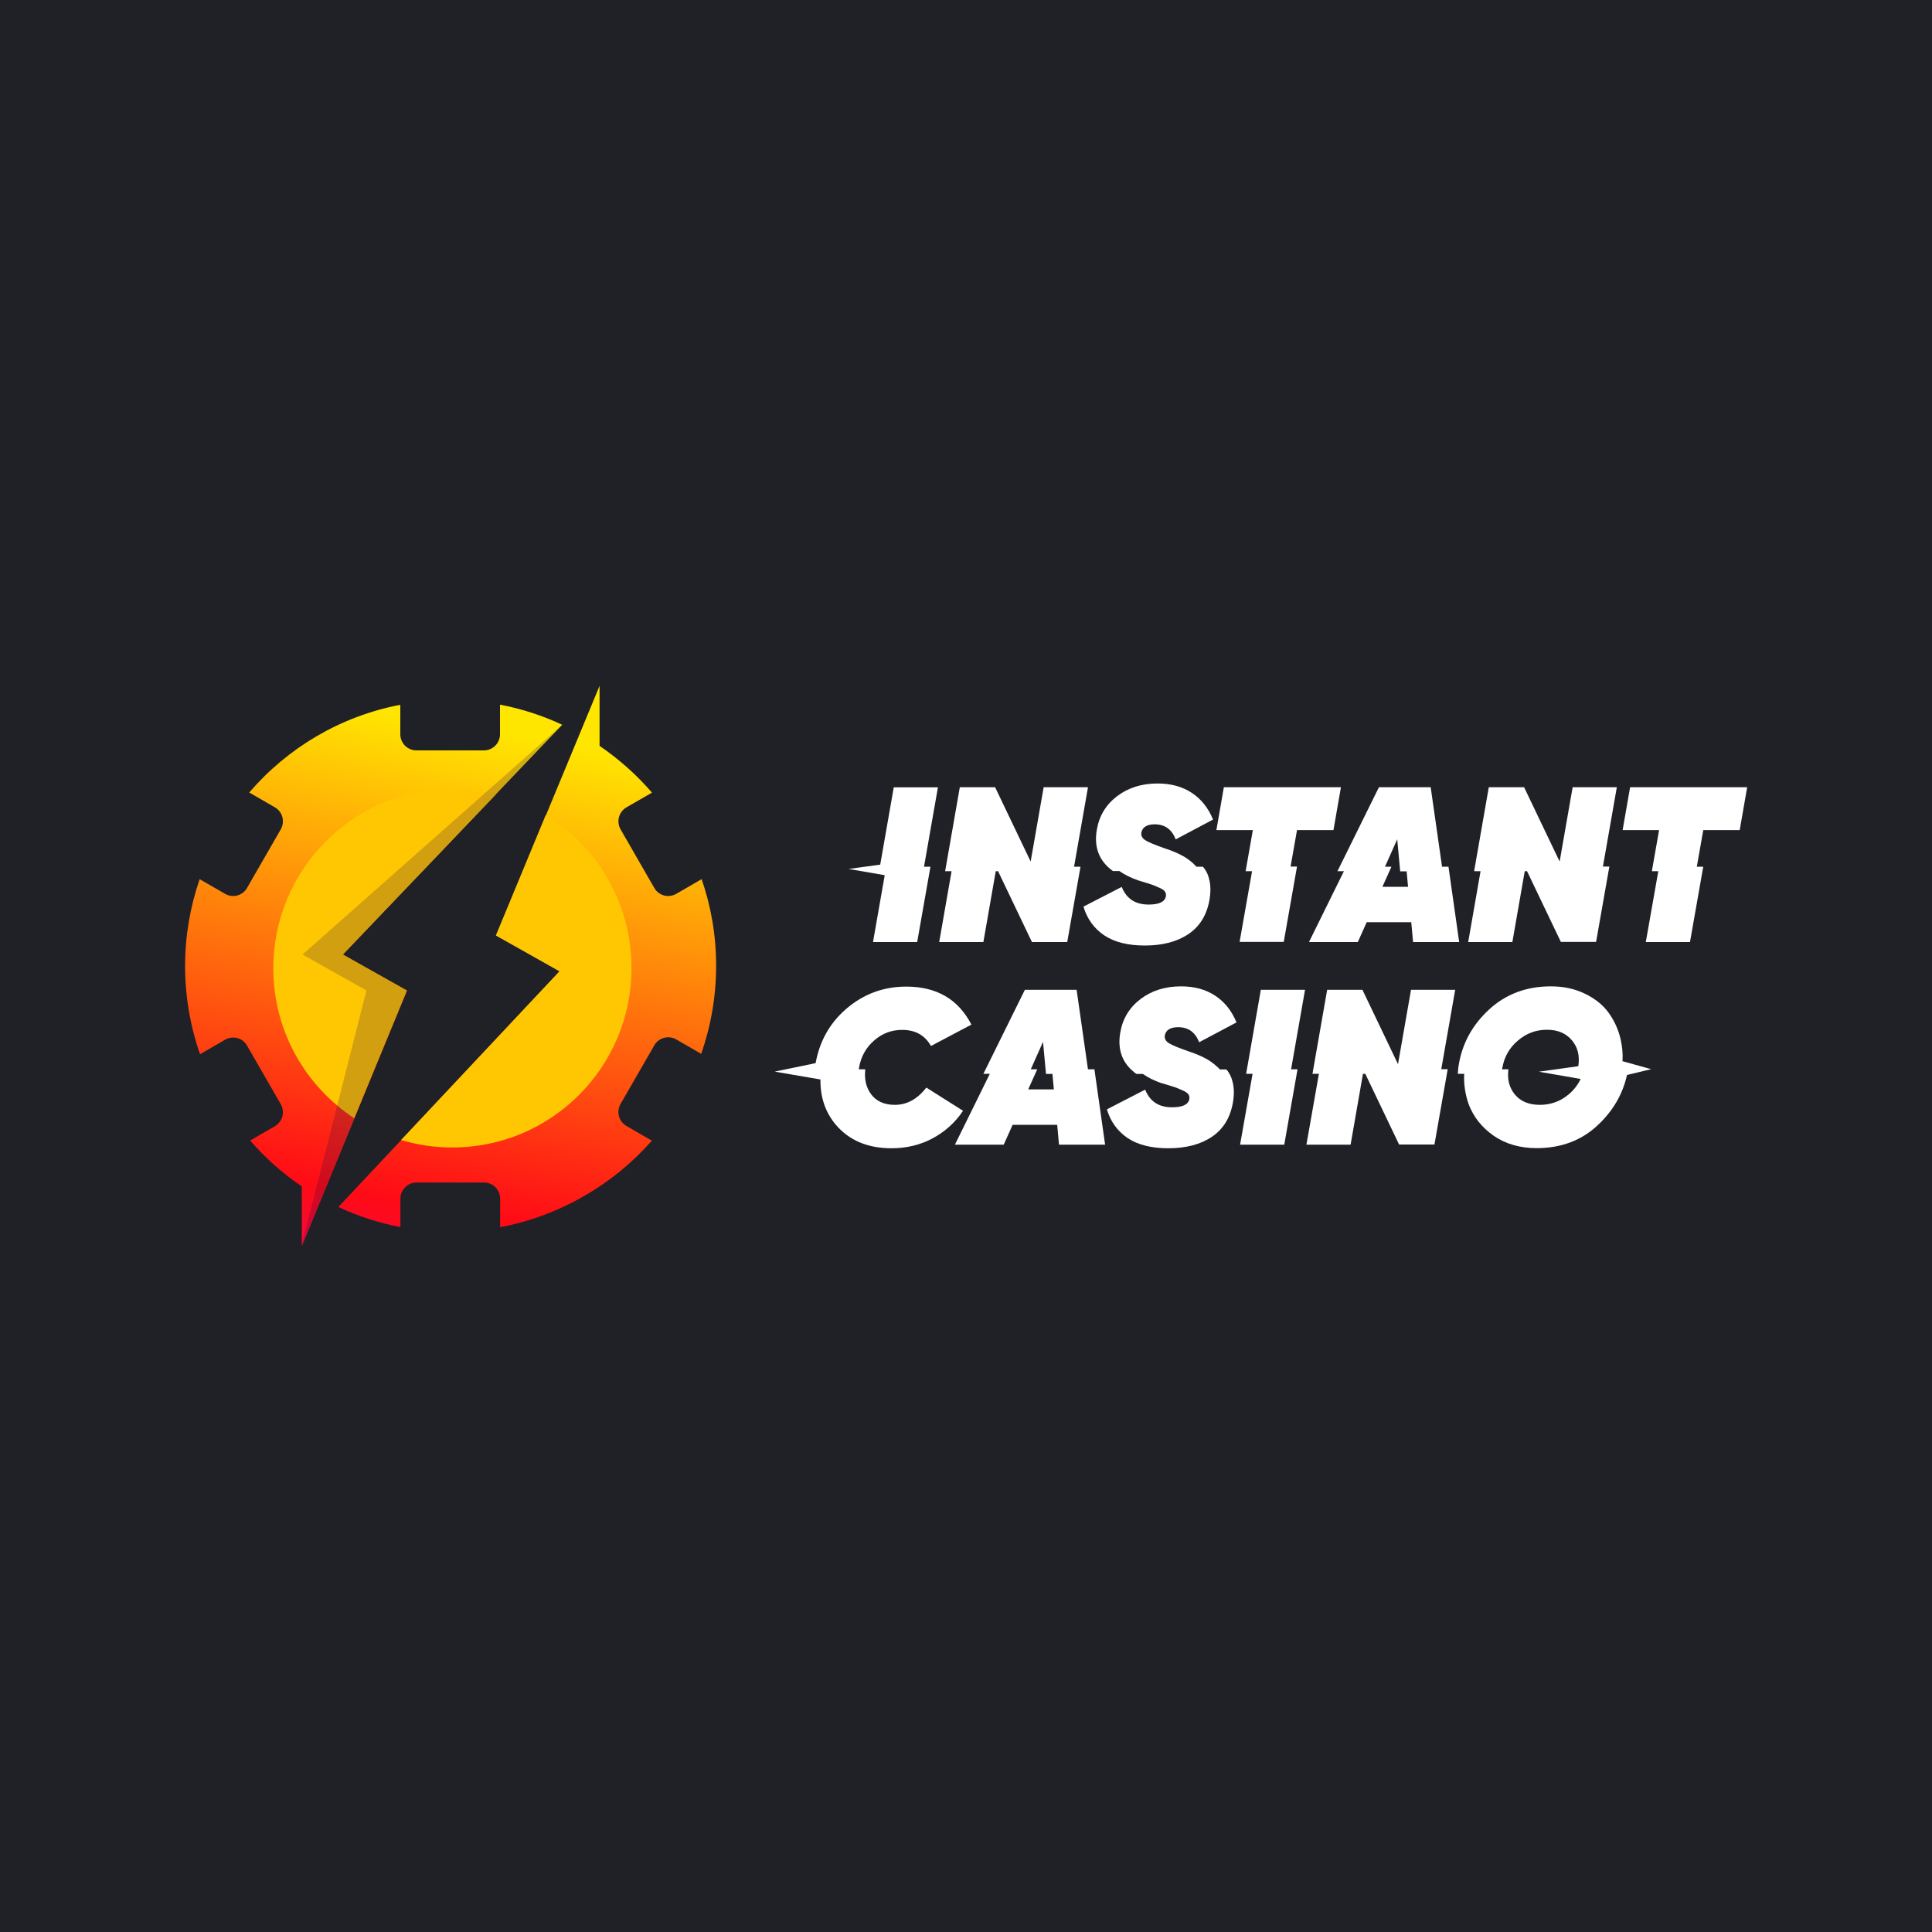 <?xml version="1.0" encoding="UTF-8"?>
<svg xmlns="http://www.w3.org/2000/svg" xmlns:xlink="http://www.w3.org/1999/xlink" viewBox="0 0 150 150">
  <defs>
    <style>
      .cls-1 {
        fill-rule: evenodd;
      }

      .cls-1, .cls-2, .cls-3, .cls-4, .cls-5, .cls-6, .cls-7 {
        stroke-width: 0px;
      }

      .cls-1, .cls-6 {
        fill: #fff;
      }

      .cls-2 {
        fill: url(#linear-gradient);
      }

      .cls-3 {
        fill: #1f2127;
      }

      .cls-4 {
        fill: url(#linear-gradient-2);
      }

      .cls-5 {
        fill: rgba(25, 0, 72, .2);
      }

      .cls-7 {
        fill: #ffc701;
      }
    </style>
    <linearGradient id="linear-gradient" x1="31.31" y1="99.71" x2="17.39" y2="25.03" gradientTransform="translate(0 152) scale(1 -1)" gradientUnits="userSpaceOnUse">
      <stop offset=".04" stop-color="#ffe601"></stop>
      <stop offset=".53" stop-color="#ff0b16"></stop>
      <stop offset=".98" stop-color="#ad00ff"></stop>
    </linearGradient>
    <linearGradient id="linear-gradient-2" x1="46.56" y1="96.86" x2="32.63" y2="22.19" xlink:href="#linear-gradient"></linearGradient>
  </defs>
  <g id="Layer_1" data-name="Layer 1">
    <rect class="cls-3" width="150" height="150"></rect>
  </g>
  <g id="Layer_2" data-name="Layer 2">
    <g>
      <g>
        <path class="cls-6" d="M92.68,67.08c.07.06.14.13.21.21h.5s.07.09.11.13c.17.23.3.5.37.81.13.47.14,1.02.03,1.65-.21,1.17-.75,2.05-1.63,2.64-.87.59-2,.89-3.39.89-1.3,0-2.35-.26-3.15-.79-.79-.54-1.33-1.28-1.61-2.23l2.97-1.53c.37.92,1.06,1.37,2.09,1.37.81,0,1.26-.21,1.34-.64.02-.14,0-.26-.07-.36-.07-.1-.19-.19-.36-.27-.17-.08-.33-.15-.48-.21-.15-.06-.36-.13-.63-.21-.26-.08-.47-.14-.62-.19-.57-.2-1.05-.44-1.45-.72h-.5c-.1-.07-.2-.15-.29-.23-.86-.75-1.18-1.75-.96-3,.19-1.08.72-1.94,1.58-2.59.86-.65,1.9-.98,3.14-.98,1.03,0,1.91.24,2.64.72.73.48,1.29,1.17,1.66,2.08l-2.9,1.54c-.3-.78-.84-1.17-1.63-1.17-.59,0-.94.21-1.03.62-.05.25.06.46.31.62.25.16.77.37,1.54.64.49.16.9.33,1.22.5.33.16.66.39.99.69Z"></path>
        <path class="cls-6" d="M84.47,61.13l-1.08,6.16h.5l-1.03,5.85h-2.74l-2.63-5.5h-.18l-.96,5.5h-3.43l.96-5.5h-.5l1.14-6.52h2.74l2.76,5.77,1.01-5.77h3.43Z"></path>
        <path class="cls-6" d="M65.85,67.47l2.49-.34,1.05-6h3.43l-1.08,6.16h.5l-1.03,5.85h-3.43l.91-5.19-2.84-.49Z"></path>
        <path class="cls-1" d="M125.97,82.4c.04-.59-.02-1.16-.15-1.73-.18-.77-.5-1.45-.94-2.06-.45-.61-1.06-1.09-1.83-1.46-.78-.38-1.66-.57-2.64-.57-1.9,0-3.5.6-4.8,1.8-1.29,1.19-2.07,2.61-2.35,4.27-.03.16-.05.33-.06.49,0,.08-.01.15-.02.23h.5c-.04.82.08,1.61.35,2.37.37.97,1.01,1.79,1.94,2.44.93.64,2.04.96,3.34.96,1.92,0,3.51-.61,4.78-1.82,1.16-1.1,1.9-2.38,2.23-3.86l1.88-.45-2.23-.62ZM119.44,83.2l3.28.57c-.21.45-.52.85-.92,1.19-.65.55-1.4.82-2.25.82s-1.5-.27-1.95-.82c-.4-.5-.57-1.1-.5-1.81,0-.04,0-.09.02-.13h-.5c0-.05.02-.1.03-.15.15-.84.55-1.53,1.2-2.08.65-.56,1.4-.84,2.25-.84s1.5.28,1.96.84c.44.53.6,1.19.48,1.99l-3.08.43Z"></path>
        <path class="cls-6" d="M108.63,88.87l-2.63-5.5h-.18l-.96,5.5h-3.43l.97-5.5h-.5l1.14-6.52h2.74l2.76,5.77,1.01-5.77h3.43l-1.08,6.16h.5l-1.03,5.85h-2.74Z"></path>
        <path class="cls-6" d="M101.32,76.86l-1.08,6.16h.5l-1.03,5.85h-3.43l.97-5.5h-.5l1.14-6.52h3.43Z"></path>
        <path class="cls-6" d="M90.18,84.1c-.57-.2-1.05-.44-1.45-.72h-.5c-.1-.07-.2-.15-.29-.23-.86-.75-1.18-1.75-.96-3,.19-1.08.72-1.94,1.58-2.59.86-.65,1.9-.98,3.14-.98,1.03,0,1.91.24,2.64.72.73.48,1.29,1.17,1.66,2.08l-2.9,1.54c-.3-.78-.84-1.17-1.63-1.17-.59,0-.94.21-1.03.62-.05.25.06.46.31.62.25.16.77.37,1.54.64.49.16.9.33,1.22.5.33.16.66.39.99.69.08.06.14.13.21.21h.5s.07.09.11.13c.17.23.3.5.37.81.13.47.14,1.02.03,1.65-.21,1.17-.75,2.05-1.63,2.64-.87.59-2,.89-3.39.89-1.3,0-2.35-.26-3.15-.79-.79-.54-1.33-1.28-1.61-2.23l2.97-1.53c.37.92,1.06,1.37,2.09,1.37.81,0,1.26-.21,1.34-.64.02-.14,0-.26-.07-.36-.07-.1-.19-.19-.36-.27-.17-.08-.33-.15-.48-.21-.15-.06-.36-.13-.63-.21-.26-.08-.47-.14-.62-.19Z"></path>
        <path class="cls-1" d="M83.59,76.86l.88,6.16h.5l.83,5.85h-3.58l-.14-1.54h-3.46l-.69,1.54h-3.79l2.71-5.5h-.5l3.22-6.52h4.01ZM81.71,83.38h-.5l-.23-2.49-.95,2.13h.5l-.7,1.56h1.99l-.11-1.21Z"></path>
        <path class="cls-6" d="M63.33,82.54l-3.18.66,3.55.61c-.02,1.36.37,2.53,1.18,3.5,1.03,1.22,2.47,1.84,4.34,1.84,1.15,0,2.21-.25,3.17-.76.97-.52,1.77-1.23,2.38-2.15l-2.85-1.8c-.69.89-1.5,1.34-2.45,1.34-.82,0-1.44-.28-1.85-.84-.36-.5-.51-1.1-.45-1.79,0-.04,0-.09.01-.13h-.5c0-.05.01-.1.02-.15.15-.85.54-1.54,1.17-2.09.63-.55,1.35-.82,2.18-.82,1.02,0,1.76.42,2.23,1.25l3.14-1.66c-1.02-1.97-2.7-2.95-5.06-2.95-1.76,0-3.31.57-4.65,1.72-1.29,1.11-2.08,2.52-2.39,4.24Z"></path>
        <path class="cls-6" d="M132.24,64.46l-.5,2.83h.5l-1.03,5.85h-3.43l.97-5.5h-.5l.56-3.19h-2.83l.58-3.33h9.09l-.58,3.33h-2.83Z"></path>
        <path class="cls-6" d="M121.19,73.14l-2.63-5.5h-.18l-.96,5.5h-3.43l.96-5.5h-.5l1.14-6.52h2.74l2.76,5.77,1.01-5.77h3.43l-1.08,6.16h.5l-1.03,5.85h-2.74Z"></path>
        <path class="cls-1" d="M111.08,61.13l.88,6.16h.5l.83,5.85h-3.58l-.14-1.54h-3.46l-.69,1.54h-3.79l2.71-5.5h-.5l3.22-6.52h4.01ZM109.21,67.65h-.5l-.23-2.49-.95,2.13h.5l-.7,1.56h1.99l-.11-1.21Z"></path>
        <path class="cls-6" d="M96.24,73.14l.97-5.5h-.5l.56-3.19h-2.83l.58-3.33h9.09l-.58,3.33h-2.83l-.5,2.83h.5l-1.03,5.85h-3.43Z"></path>
      </g>
      <g>
        <path class="cls-2" d="M31.58,76.9l-4.96-2.79,17.03-17.84c-1.52-.71-3.14-1.24-4.83-1.56v2.3c0,.69-.56,1.25-1.25,1.25h-5.24c-.69,0-1.25-.56-1.25-1.25v-2.29c-4.66.89-8.76,3.35-11.73,6.81l1.99,1.15c.6.34.8,1.11.46,1.71l-2.62,4.55c-.34.6-1.11.8-1.7.46l-1.98-1.14c-.73,2.12-1.13,4.39-1.13,6.75s.41,4.7,1.16,6.84l1.95-1.13c.6-.34,1.36-.14,1.7.46l2.62,4.55c.34.6.14,1.36-.46,1.71l-1.92,1.11c1.17,1.35,2.52,2.55,4.01,3.56v4.65l8.17-19.85h0Z"></path>
        <path class="cls-4" d="M54.47,68.26l-1.97,1.14c-.6.34-1.36.14-1.7-.46l-2.62-4.55c-.34-.6-.14-1.36.46-1.71l1.98-1.14c-1.19-1.38-2.56-2.6-4.07-3.63v-4.66l-8.03,19.38,4.94,2.78-17.19,18.3c1.52.71,3.13,1.24,4.82,1.56v-2.21c0-.69.56-1.25,1.25-1.25h5.24c.69,0,1.25.56,1.25,1.25v2.22c4.62-.87,8.79-3.31,11.78-6.72l-.66-.38-1.31-.76c-.6-.34-.8-1.11-.46-1.71l2.62-4.55c.34-.6,1.11-.8,1.7-.46l1.94,1.12c.75-2.14,1.16-4.44,1.16-6.83s-.4-4.63-1.13-6.75Z"></path>
        <path class="cls-7" d="M27.5,86.82l4.08-9.92-4.96-2.79,11.88-12.44c-1.08-.27-2.21-.42-3.37-.42-7.68,0-13.91,6.23-13.91,13.93,0,4.87,2.5,9.15,6.28,11.64Z"></path>
        <path class="cls-7" d="M42.37,63.29l-3.87,9.34,4.94,2.78-12.3,13.1c1.26.38,2.6.58,3.98.58,7.68,0,13.91-6.23,13.91-13.93,0-5.03-2.66-9.44-6.66-11.89h0Z"></path>
        <path class="cls-5" d="M31.58,76.9l-4.96-2.79,17.03-17.84-20.16,17.84,4.96,2.79-5.04,19.85,8.17-19.85Z"></path>
      </g>
    </g>
  </g>
</svg>
